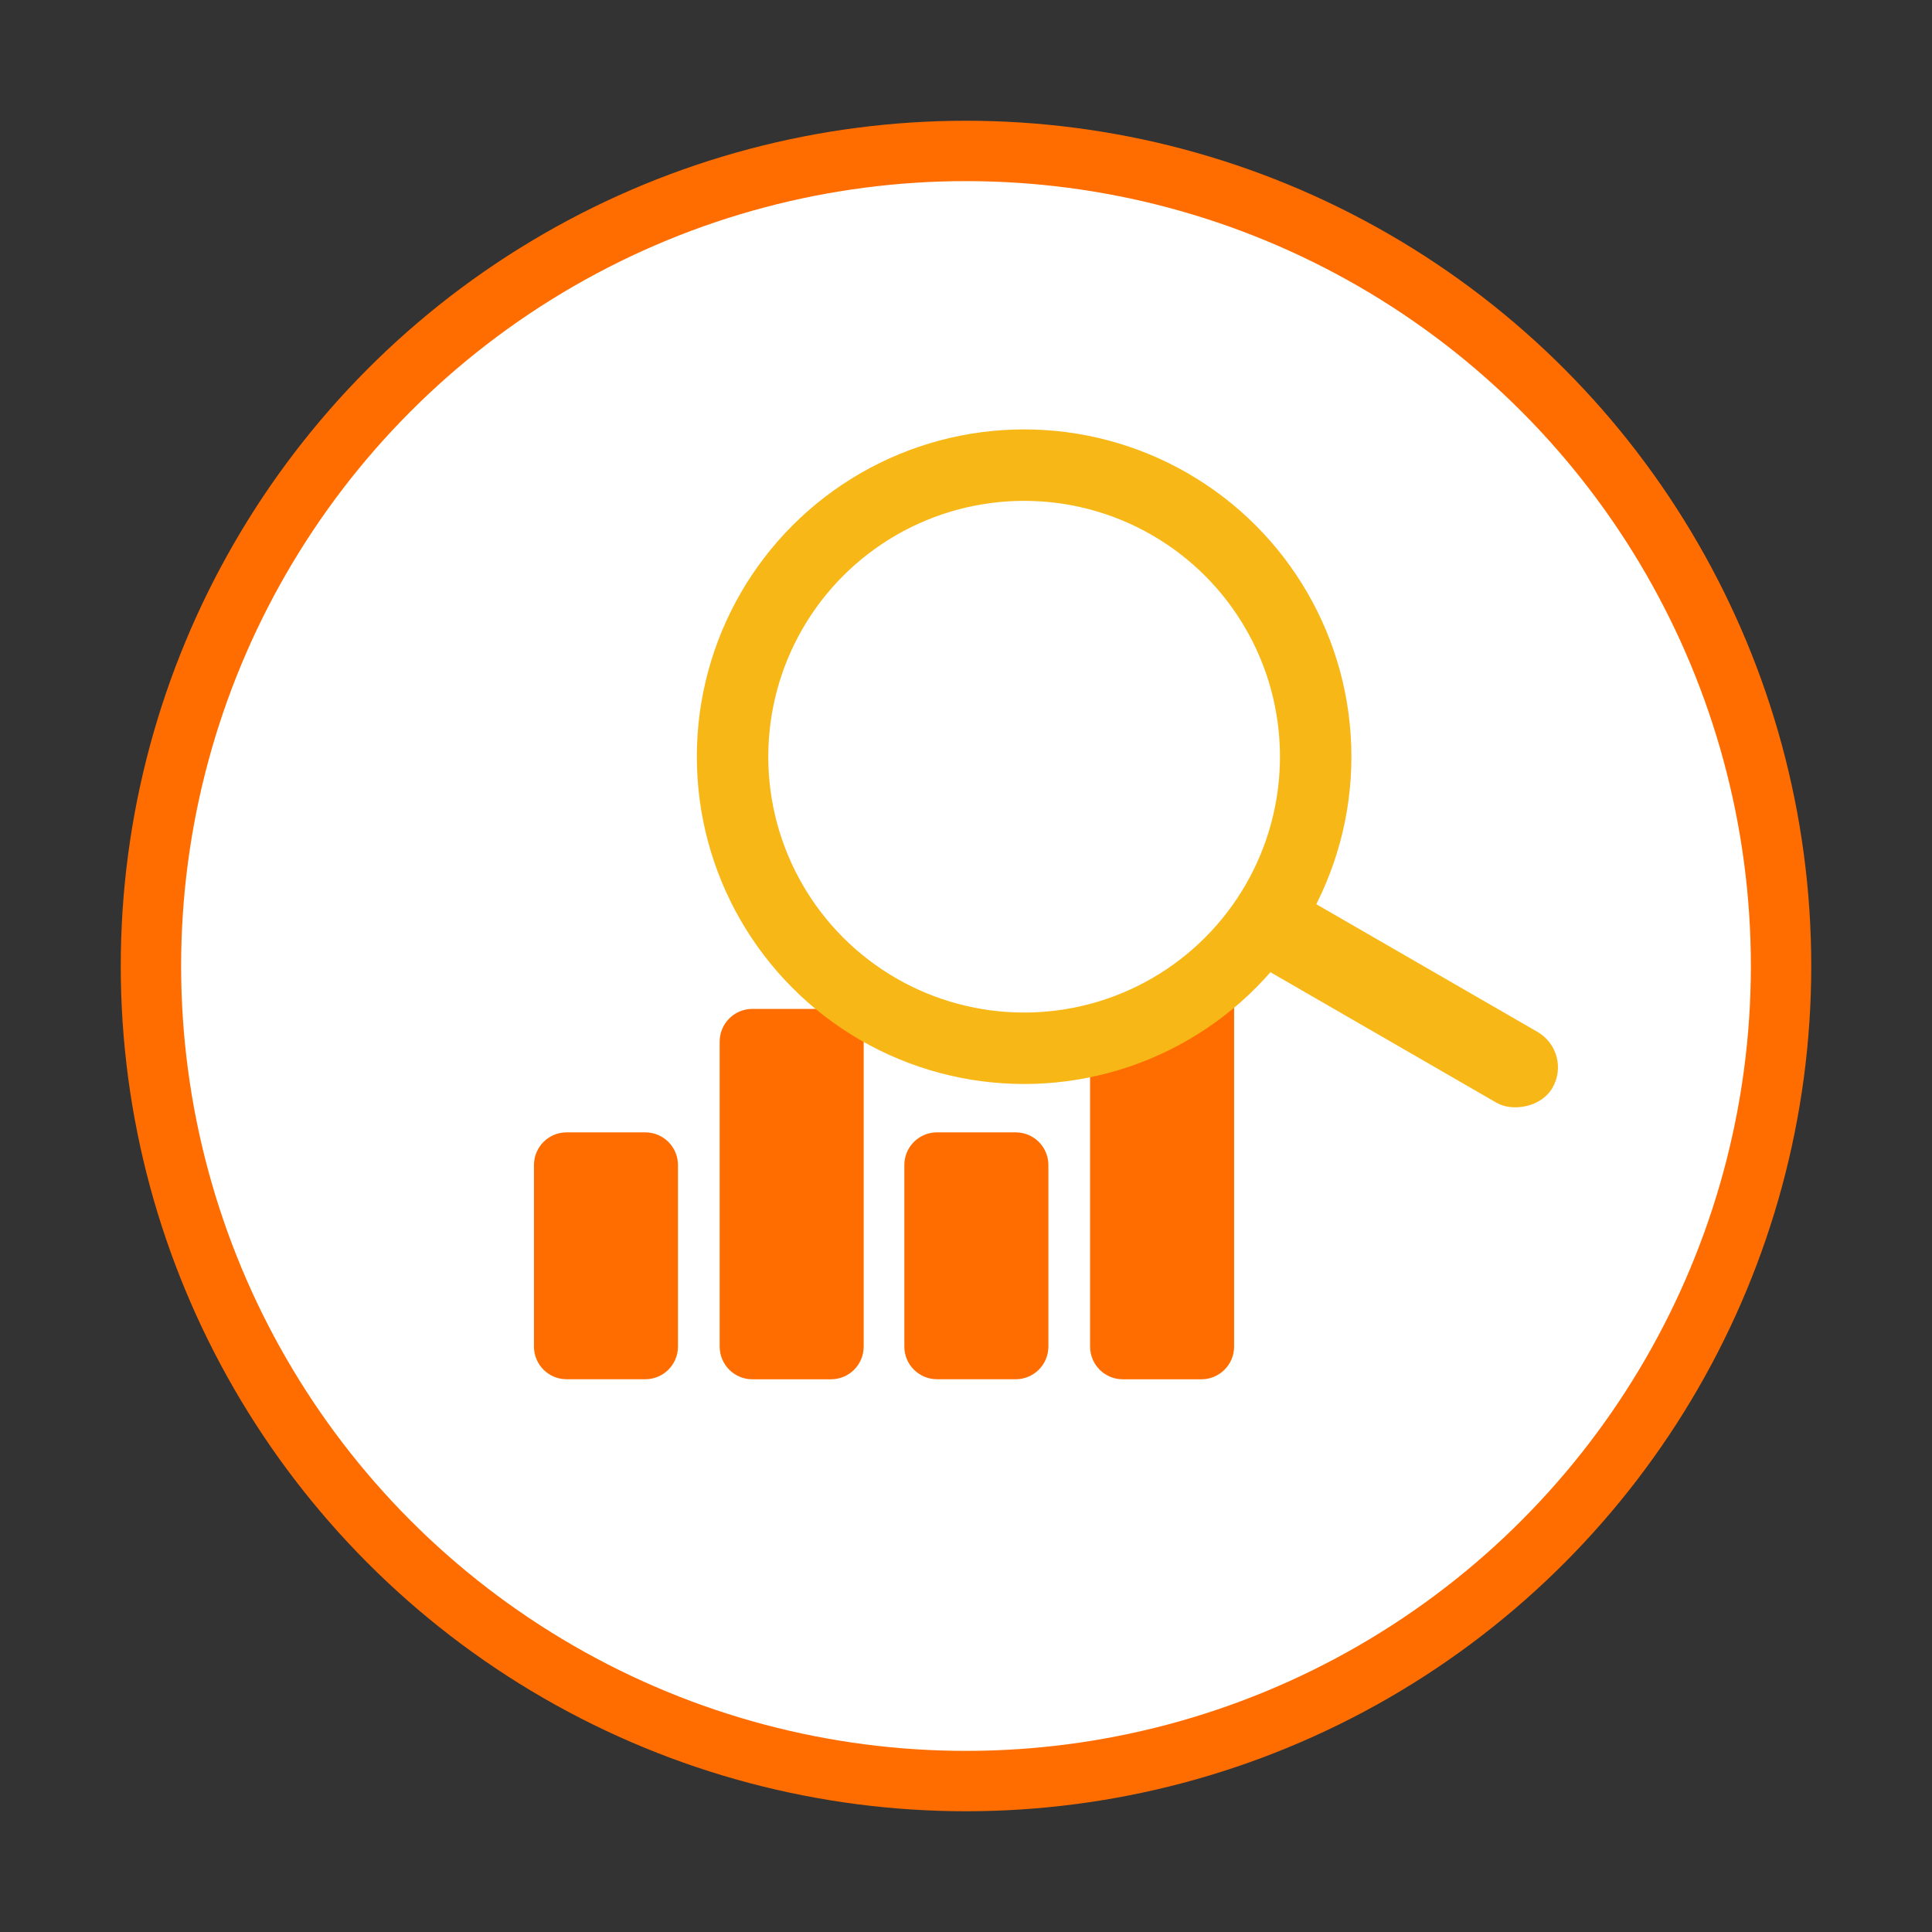 <?xml version="1.0" encoding="UTF-8"?> <svg xmlns="http://www.w3.org/2000/svg" width="48" height="48" viewBox="0 0 48 48" fill="none"><rect x="0" y="0" width="48" height="48" fill="#333333" stroke="none"/><g clip-path="url(#clip0_4069_41833)"><circle cx="24" cy="24" r="20.25" fill="white" stroke="#FF6D00" stroke-width="1.5"></circle><path fill-rule="evenodd" clip-rule="evenodd" d="M30.661 22.3C30.661 21.851 30.297 21.487 29.849 21.487H27.895C27.446 21.487 27.083 21.851 27.083 22.3V33.456C27.083 33.904 27.446 34.268 27.895 34.268H29.849C30.297 34.268 30.661 33.904 30.661 33.456V22.3ZM16.844 28.945C16.844 28.496 16.48 28.133 16.032 28.133H14.078C13.629 28.133 13.266 28.496 13.266 28.945V33.455C13.266 33.904 13.629 34.267 14.078 34.267H16.032C16.48 34.267 16.844 33.904 16.844 33.455L16.844 28.945ZM20.646 25.066C21.095 25.066 21.458 25.43 21.458 25.878V33.456C21.458 33.904 21.095 34.268 20.646 34.268H18.692C18.244 34.268 17.88 33.904 17.88 33.456V25.878C17.88 25.43 18.244 25.066 18.692 25.066L20.646 25.066ZM26.047 28.945C26.047 28.496 25.683 28.133 25.235 28.133H23.281C22.832 28.133 22.468 28.496 22.468 28.945V33.455C22.468 33.904 22.832 34.267 23.281 34.267H25.235C25.683 34.267 26.047 33.904 26.047 33.455V28.945Z" fill="#FF6D00"></path><circle cx="25.444" cy="18.8" r="7.244" fill="white" stroke="#F7B717" stroke-width="1.775"></circle><rect x="30.406" y="23.486" width="2.033" height="8.841" rx="1.016" transform="rotate(-60 30.406 23.486)" fill="#F7B717"></rect></g><defs><clipPath id="clip0_4069_41833"><rect width="48" height="48" fill="white" transform="translate(0 0)"></rect></clipPath></defs></svg> 